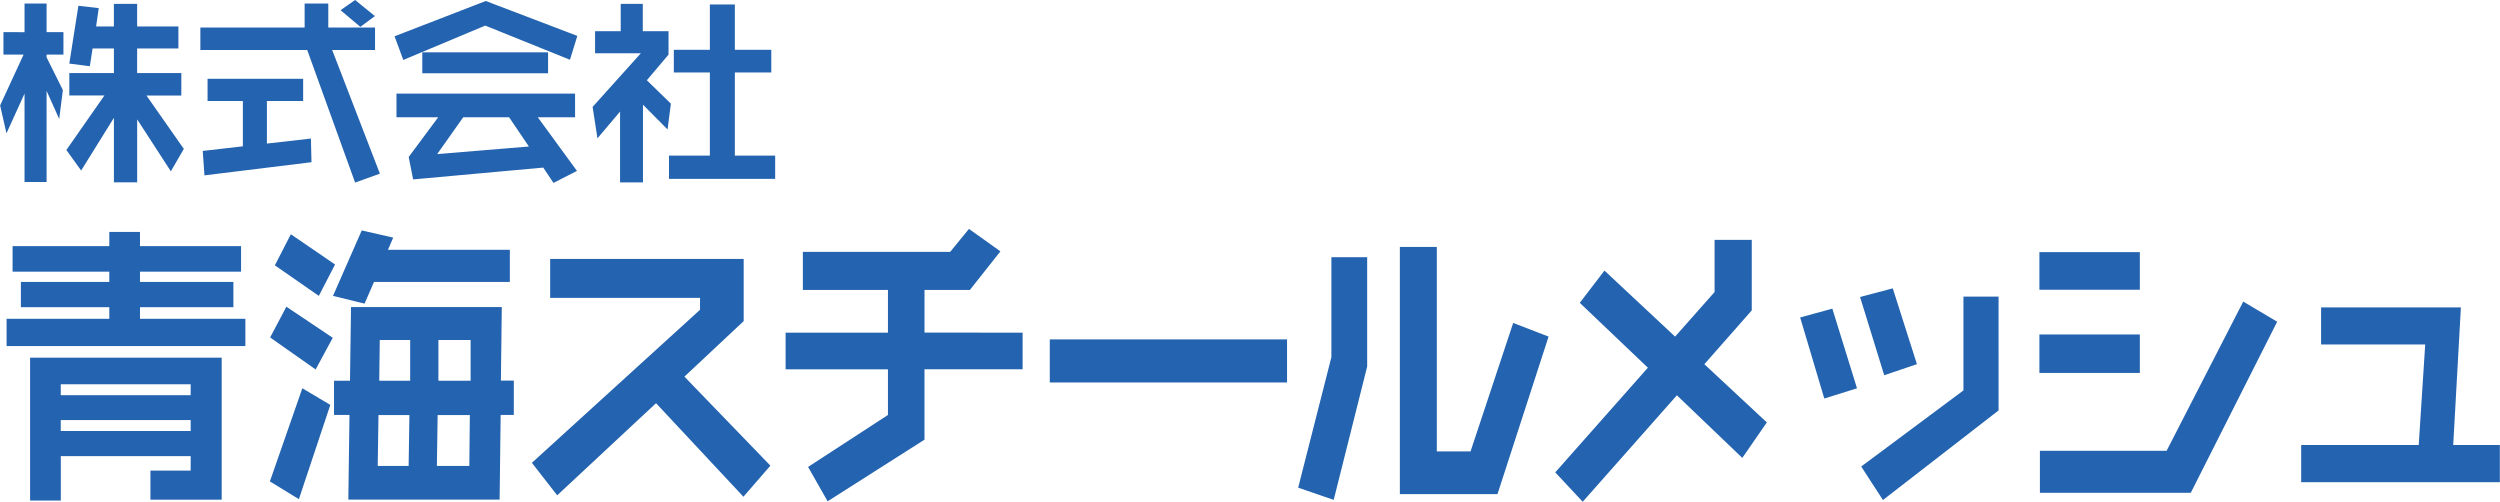 <svg xmlns="http://www.w3.org/2000/svg" width="257.969" height="51.75"><path d="M8.089.595l-.937 5.967 2.119.273.283-1.836h2.2v2.539h-4.6v2.315h3.621l-3.926 5.625 1.526 2.119 3.379-5.439v6.66h2.4v-6.5l3.477 5.361 1.338-2.314-3.857-5.508h3.6V7.538h-4.561V4.999h4.258V2.734h-4.258V.4h-2.4v2.334H9.915l.274-1.895zM4.808 3.319V.361H2.532v2.958H.355v2.314h2.08L.013 10.877l.654 2.881 1.865-4.1v9.121h2.276V9.374l1.3 2.9.38-2.979-1.68-3.376v-.285h1.738V3.319H4.808zm16.61 4.814v2.286h3.643v4.678l-4.141.478.176 2.52 11.045-1.357-.059-2.442-4.541.518v-4.395h3.74V8.134h-9.863zM36.643-.002l-1.5 1.055 2.041 1.719 1.5-1.113zm-2.768 2.843V.361h-2.441v2.481H20.675v2.314H31.7l4.942 13.681 2.558-.918-4.925-12.763h4.424V2.841h-4.824zm7.036 6.817v2.441h4.307l-3.047 4.1.459 2.315 13.428-1.221 1.054 1.582 2.422-1.24-4.043-5.537h3.848V9.657H40.915zm13.664 5.461l-9.463.782 2.686-3.8h4.736zm-11-9.716v2.158h12.979V5.4H43.581zm6.553-5.3l-9.414 3.642.9 2.441 8.457-3.545 8.741 3.525.761-2.461zm25.7 5.039V.458h-2.579v4.678h-3.72V7.48h3.72v8.574h-4.218v2.4h10.957v-2.4h-4.16V7.48h3.759V5.136h-3.759zM64.05.406v2.813h-2.646v2.275h4.726l-4.98 5.537.5 3.243 2.334-2.764v7.309h2.363v-8.018l2.539 2.559.342-2.666-2.481-2.412 2.237-2.647V3.219h-2.656V.4h-2.276zM3.106 36.913v14.736h3.169v-4.585h13.4v1.494h-4.152v3h7.352V36.907H3.108zM6.27 40.78v-1.128h13.405v1.128h-13.4zm0 3.691v-1.128h13.405v1.128h-13.4zm8.173-19.072v-1.465h-3.164v1.465h-9.98v2.637h9.98v1.054H2.156v2.608h9.123v1.2H.679v2.812h24.64v-2.812H14.445v-1.2h9.638V29.09h-9.638v-1.054h10.43v-2.637h-10.43zm21.778 6.3l-.106 7.588h-1.648v3.532h1.595l-.118 8.731h15.611l.106-8.731h1.358v-3.544h-1.332l.092-7.588H36.223zm6.025 11.132l-.08 5.245h-3.191l.079-5.245h3.191zm.079-3.544h-3.191l.053-4.205h3.138v4.205zm2.913 0v-4.205h3.323v4.205h-3.323zm-.158 8.789l.079-5.245h3.322l-.052 5.245H45.08zm-7.752-24.3l-2.966 6.753 3.256.8.976-2.241h14.014v-3.31H40.033l.54-1.26zm-6.13 16.289l-3.349 9.609 2.993 1.831 3.243-9.726zm-3.323-5.244l4.694 3.3 1.766-3.267-4.785-3.208zm.488-7.442l4.535 3.15 1.675-3.237-4.562-3.121zm28.407-.659v4.014h15.465v1.23l-17.35 15.791 2.61 3.355 10.2-9.507 9.018 9.653 2.782-3.208-8.873-9.184 6.117-5.728V26.72H56.775zm26.075-.718v3.917h8.78v4.409h-10.56v3.78h10.56v4.711l-8.24 5.362 2.017 3.545 9.994-6.358v-7.265h10.125v-3.78H95.398v-4.404h4.68l3.151-3.984-3.244-2.316-1.938 2.373h-15.2zm25.48 9.024v4.438h24.482v-4.445h-24.48zm36.123-9.536v25.5h10.072l5.274-16.26-3.652-1.406-4.4 13.256h-3.481V25.481h-3.81zm-7.066 1.054v10.313l-3.426 13.462 3.665 1.26 3.454-13.76v-11.28h-3.691zm39.541-1.8v5.39l-4.074 4.6-7.29-6.812-2.545 3.326 7.027 6.694-9.558 10.8 2.835 3.032 9.716-10.986 6.75 6.46 2.531-3.662-6.447-6.006 4.891-5.552v-7.28h-3.834zm25.679 5.874v9.668l-10.547 7.851 2.241 3.457 11.931-9.243V30.608h-3.625zm-10.666.029l2.492 8.071 3.375-1.142-2.492-7.823zm-6.183 2.109l2.492 8.365 3.375-1.055-2.545-8.218zm24.74 13.77v4.321h15.57l8.912-17.651-3.5-2.077-7.91 15.4h-13.07zm-.052-12.012v3.97h10.364v-3.97h-10.362zm0-8.481V29.9h10.364v-3.881h-10.362zm29.067 5.7v3.809h10.744l-.67 10.377h-12.129v3.838h20.5v-3.838h-4.812l.792-14.2H239.51z" fill="#2363af" fill-rule="evenodd"/></svg>